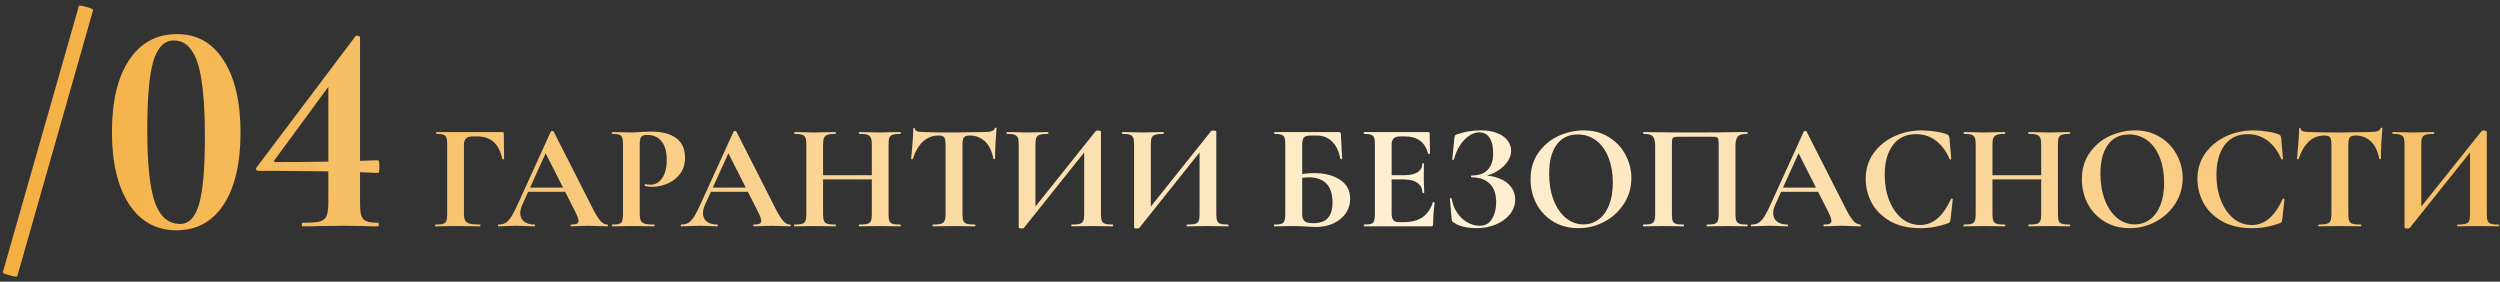 <?xml version="1.0" encoding="UTF-8"?> <svg xmlns="http://www.w3.org/2000/svg" width="497" height="56" viewBox="0 0 497 56" fill="none"><rect x="0" y="0" width="497" height="56" fill="#333333" stroke="none"/><path d="M3.44 54.9C3.36 55.06 2.84 55 1.88 54.72C0.96 54.48 0.52 54.28 0.56 54.12L15.68 1.2C15.76 1.04 16.26 1.1 17.18 1.38C18.1 1.62 18.54 1.84 18.5 2.04L3.44 54.9ZM35.095 45.78C31.095 45.78 27.955 44.06 25.675 40.62C23.395 37.14 22.255 32.34 22.255 26.22C22.255 20.1 23.395 15.34 25.675 11.94C27.955 8.5 31.135 6.78 35.215 6.78C39.175 6.78 42.255 8.52 44.455 12C46.695 15.44 47.815 20.24 47.815 26.4C47.815 32.48 46.695 37.24 44.455 40.68C42.215 44.08 39.095 45.78 35.095 45.78ZM35.815 44.52C37.575 44.52 38.835 43.18 39.595 40.5C40.355 37.82 40.735 33.36 40.735 27.12C40.735 22.52 40.515 18.84 40.075 16.08C39.675 13.32 39.015 11.3 38.095 10.02C37.215 8.7 36.035 8.04 34.555 8.04C32.675 8.04 31.315 9.42 30.475 12.18C29.675 14.9 29.275 19.44 29.275 25.8C29.275 32.48 29.775 37.28 30.775 40.2C31.815 43.08 33.495 44.52 35.815 44.52ZM71.574 40.14C71.574 41.38 71.654 42.28 71.814 42.84C72.014 43.4 72.354 43.78 72.834 43.98C73.314 44.18 74.094 44.28 75.174 44.28C75.254 44.28 75.294 44.4 75.294 44.64C75.294 44.88 75.254 45 75.174 45C73.974 45 73.034 44.98 72.354 44.94L68.334 44.88L63.534 44.94C62.734 44.98 61.594 45 60.114 45C60.034 45 59.994 44.88 59.994 44.64C59.994 44.4 60.034 44.28 60.114 44.28C61.754 44.28 62.894 44.2 63.534 44.04C64.214 43.84 64.674 43.48 64.914 42.96C65.154 42.4 65.274 41.46 65.274 40.14V15.66L68.034 13.5L54.594 31.8C54.354 32.08 54.454 32.22 54.894 32.22C61.694 32.22 68.454 32.1 75.174 31.86C75.334 31.86 75.414 32.28 75.414 33.12C75.414 33.96 75.334 34.38 75.174 34.38C69.294 34.1 61.374 33.96 51.414 33.96C51.214 33.96 51.054 33.9 50.934 33.78C50.854 33.62 50.874 33.46 50.994 33.3L70.674 7.2C70.754 7.12 70.874 7.08 71.034 7.08C71.154 7.08 71.274 7.12 71.394 7.2C71.514 7.24 71.574 7.32 71.574 7.44V40.14ZM86.563 45C86.503 45 86.473 44.94 86.473 44.82C86.473 44.7 86.503 44.64 86.563 44.64C87.263 44.64 87.773 44.59 88.093 44.49C88.413 44.39 88.623 44.2 88.723 43.92C88.843 43.62 88.903 43.17 88.903 42.57V28.68C88.903 28.08 88.853 27.64 88.753 27.36C88.653 27.08 88.453 26.89 88.153 26.79C87.853 26.67 87.393 26.61 86.773 26.61C86.713 26.61 86.683 26.55 86.683 26.43C86.683 26.31 86.713 26.25 86.773 26.25H99.853C100.053 26.25 100.153 26.34 100.153 26.52L100.213 31.56C100.213 31.62 100.153 31.66 100.033 31.68C99.933 31.68 99.873 31.65 99.853 31.59C99.513 30.05 98.933 28.92 98.113 28.2C97.293 27.48 96.213 27.12 94.873 27.12H93.973C93.373 27.12 92.933 27.25 92.653 27.51C92.373 27.77 92.233 28.17 92.233 28.71V42.45C92.233 43.07 92.313 43.53 92.473 43.83C92.633 44.13 92.933 44.34 93.373 44.46C93.813 44.58 94.503 44.64 95.443 44.64C95.483 44.64 95.503 44.7 95.503 44.82C95.503 44.94 95.483 45 95.443 45C94.623 45 93.983 44.99 93.523 44.97L90.463 44.94L88.213 44.97C87.813 44.99 87.263 45 86.563 45ZM104.805 37.29H113.445L113.655 38.13H104.355L104.805 37.29ZM120.735 44.64C120.835 44.64 120.885 44.7 120.885 44.82C120.885 44.94 120.835 45 120.735 45C120.335 45 119.715 44.98 118.875 44.94C117.995 44.9 117.365 44.88 116.985 44.88C116.485 44.88 115.875 44.9 115.155 44.94C114.475 44.98 113.935 45 113.535 45C113.455 45 113.415 44.94 113.415 44.82C113.415 44.7 113.455 44.64 113.535 44.64C114.055 44.64 114.425 44.59 114.645 44.49C114.885 44.37 115.005 44.17 115.005 43.89C115.005 43.55 114.805 42.98 114.405 42.18L108.315 30.15L109.785 27.57L103.815 40.74C103.555 41.32 103.425 41.86 103.425 42.36C103.425 43.08 103.675 43.64 104.175 44.04C104.695 44.44 105.385 44.64 106.245 44.64C106.345 44.64 106.395 44.7 106.395 44.82C106.395 44.94 106.345 45 106.245 45C105.885 45 105.365 44.98 104.685 44.94C103.925 44.9 103.265 44.88 102.705 44.88C102.165 44.88 101.515 44.9 100.755 44.94C100.075 44.98 99.525 45 99.105 45C99.025 45 98.985 44.94 98.985 44.82C98.985 44.7 99.025 44.64 99.105 44.64C99.665 44.64 100.135 44.53 100.515 44.31C100.895 44.07 101.275 43.66 101.655 43.08C102.035 42.48 102.485 41.6 103.005 40.44L109.515 26.13C109.555 26.07 109.645 26.04 109.785 26.04C109.945 26.04 110.035 26.07 110.055 26.13L117.555 40.89C118.255 42.31 118.835 43.29 119.295 43.83C119.755 44.37 120.235 44.64 120.735 44.64ZM127.179 42.45C127.179 43.09 127.249 43.56 127.389 43.86C127.529 44.14 127.789 44.34 128.169 44.46C128.569 44.58 129.199 44.64 130.059 44.64C130.119 44.64 130.149 44.7 130.149 44.82C130.149 44.94 130.119 45 130.059 45C129.239 45 128.599 44.99 128.139 44.97L125.529 44.94L123.339 44.97C122.939 44.99 122.399 45 121.719 45C121.659 45 121.629 44.94 121.629 44.82C121.629 44.7 121.659 44.64 121.719 44.64C122.359 44.64 122.819 44.59 123.099 44.49C123.399 44.39 123.599 44.2 123.699 43.92C123.799 43.62 123.849 43.17 123.849 42.57V28.68C123.849 28.08 123.799 27.64 123.699 27.36C123.599 27.08 123.399 26.89 123.099 26.79C122.799 26.67 122.339 26.61 121.719 26.61C121.659 26.61 121.629 26.55 121.629 26.43C121.629 26.31 121.659 26.25 121.719 26.25L123.309 26.28C124.229 26.32 124.959 26.34 125.499 26.34C125.979 26.34 126.549 26.31 127.209 26.25C127.469 26.23 127.799 26.21 128.199 26.19C128.599 26.17 129.059 26.16 129.579 26.16C131.619 26.16 133.229 26.59 134.409 27.45C135.589 28.29 136.179 29.6 136.179 31.38C136.179 32.62 135.859 33.67 135.219 34.53C134.579 35.39 133.749 36.04 132.729 36.48C131.729 36.92 130.699 37.14 129.639 37.14C129.099 37.14 128.629 37.09 128.229 36.99C128.189 36.99 128.169 36.94 128.169 36.84C128.169 36.78 128.179 36.72 128.199 36.66C128.239 36.6 128.279 36.58 128.319 36.6C128.619 36.68 128.959 36.72 129.339 36.72C130.259 36.72 131.019 36.29 131.619 35.43C132.239 34.57 132.549 33.35 132.549 31.77C132.549 30.19 132.209 28.97 131.529 28.11C130.869 27.25 129.899 26.82 128.619 26.82C128.059 26.82 127.679 26.95 127.479 27.21C127.279 27.47 127.179 27.98 127.179 28.74V42.45ZM141.133 37.29H149.773L149.983 38.13H140.683L141.133 37.29ZM157.063 44.64C157.163 44.64 157.213 44.7 157.213 44.82C157.213 44.94 157.163 45 157.063 45C156.663 45 156.043 44.98 155.203 44.94C154.323 44.9 153.693 44.88 153.313 44.88C152.813 44.88 152.203 44.9 151.483 44.94C150.803 44.98 150.263 45 149.863 45C149.783 45 149.743 44.94 149.743 44.82C149.743 44.7 149.783 44.64 149.863 44.64C150.383 44.64 150.753 44.59 150.973 44.49C151.213 44.37 151.333 44.17 151.333 43.89C151.333 43.55 151.133 42.98 150.733 42.18L144.643 30.15L146.113 27.57L140.143 40.74C139.883 41.32 139.753 41.86 139.753 42.36C139.753 43.08 140.003 43.64 140.503 44.04C141.023 44.44 141.713 44.64 142.573 44.64C142.673 44.64 142.723 44.7 142.723 44.82C142.723 44.94 142.673 45 142.573 45C142.213 45 141.693 44.98 141.013 44.94C140.253 44.9 139.593 44.88 139.033 44.88C138.493 44.88 137.843 44.9 137.083 44.94C136.403 44.98 135.853 45 135.433 45C135.353 45 135.313 44.94 135.313 44.82C135.313 44.7 135.353 44.64 135.433 44.64C135.993 44.64 136.463 44.53 136.843 44.31C137.223 44.07 137.603 43.66 137.983 43.08C138.363 42.48 138.813 41.6 139.333 40.44L145.843 26.13C145.883 26.07 145.973 26.04 146.113 26.04C146.273 26.04 146.363 26.07 146.383 26.13L153.883 40.89C154.583 42.31 155.163 43.29 155.623 43.83C156.083 44.37 156.563 44.64 157.063 44.64ZM173.317 28.74C173.317 28.14 173.257 27.7 173.137 27.42C173.017 27.12 172.787 26.91 172.447 26.79C172.107 26.67 171.567 26.61 170.827 26.61C170.767 26.61 170.737 26.55 170.737 26.43C170.737 26.31 170.767 26.25 170.827 26.25L172.297 26.28C173.297 26.32 174.197 26.34 174.997 26.34C175.537 26.34 176.307 26.32 177.307 26.28L178.987 26.25C179.047 26.25 179.077 26.31 179.077 26.43C179.077 26.55 179.047 26.61 178.987 26.61C178.307 26.61 177.797 26.67 177.457 26.79C177.137 26.89 176.917 27.08 176.797 27.36C176.697 27.64 176.647 28.08 176.647 28.68V42.57C176.647 43.17 176.697 43.62 176.797 43.92C176.917 44.2 177.137 44.39 177.457 44.49C177.777 44.59 178.287 44.64 178.987 44.64C179.047 44.64 179.077 44.7 179.077 44.82C179.077 44.94 179.047 45 178.987 45C178.287 45 177.727 44.99 177.307 44.97L174.997 44.94L172.297 44.97C171.937 44.99 171.447 45 170.827 45C170.767 45 170.737 44.94 170.737 44.82C170.737 44.7 170.767 44.64 170.827 44.64C171.567 44.64 172.107 44.59 172.447 44.49C172.787 44.39 173.017 44.2 173.137 43.92C173.257 43.64 173.317 43.19 173.317 42.57V28.74ZM161.857 34.83H174.847V35.67H161.857V34.83ZM160.297 28.68C160.297 28.08 160.237 27.64 160.117 27.36C159.997 27.08 159.777 26.89 159.457 26.79C159.157 26.67 158.667 26.61 157.987 26.61C157.927 26.61 157.897 26.55 157.897 26.43C157.897 26.31 157.927 26.25 157.987 26.25L159.607 26.28C160.527 26.32 161.267 26.34 161.827 26.34C162.587 26.34 163.467 26.32 164.467 26.28L166.117 26.25C166.157 26.25 166.177 26.31 166.177 26.43C166.177 26.55 166.157 26.61 166.117 26.61C165.397 26.61 164.867 26.67 164.527 26.79C164.187 26.91 163.947 27.12 163.807 27.42C163.687 27.7 163.627 28.14 163.627 28.74V42.57C163.627 43.17 163.687 43.62 163.807 43.92C163.927 44.2 164.157 44.39 164.497 44.49C164.837 44.59 165.377 44.64 166.117 44.64C166.157 44.64 166.177 44.7 166.177 44.82C166.177 44.94 166.157 45 166.117 45C165.417 45 164.857 44.99 164.437 44.97L161.827 44.94L159.577 44.97C159.177 44.99 158.627 45 157.927 45C157.887 45 157.867 44.94 157.867 44.82C157.867 44.7 157.887 44.64 157.927 44.64C158.627 44.64 159.137 44.59 159.457 44.49C159.777 44.39 159.997 44.2 160.117 43.92C160.237 43.62 160.297 43.17 160.297 42.57V28.68ZM186.598 26.94C184.218 26.94 182.508 28.49 181.468 31.59C181.448 31.65 181.388 31.68 181.288 31.68C181.188 31.66 181.138 31.62 181.138 31.56C181.218 30.76 181.308 29.73 181.408 28.47C181.508 27.19 181.558 26.23 181.558 25.59C181.558 25.49 181.608 25.44 181.708 25.44C181.828 25.44 181.888 25.49 181.888 25.59C181.888 26.03 182.458 26.25 183.598 26.25C185.318 26.31 187.328 26.34 189.628 26.34C190.808 26.34 192.058 26.32 193.378 26.28L195.418 26.25C196.178 26.25 196.728 26.2 197.068 26.1C197.428 26 197.658 25.8 197.758 25.5C197.778 25.42 197.838 25.38 197.938 25.38C198.058 25.38 198.118 25.42 198.118 25.5C198.058 26.1 197.988 27.06 197.908 28.38C197.848 29.7 197.818 30.76 197.818 31.56C197.818 31.62 197.768 31.65 197.668 31.65C197.568 31.65 197.508 31.62 197.488 31.56C197.188 30.02 196.628 28.87 195.808 28.11C194.988 27.33 193.978 26.94 192.778 26.94C192.198 26.94 191.808 27.07 191.608 27.33C191.428 27.57 191.338 28.04 191.338 28.74V42.57C191.338 43.19 191.398 43.64 191.518 43.92C191.638 44.2 191.868 44.39 192.208 44.49C192.548 44.59 193.088 44.64 193.828 44.64C193.888 44.64 193.918 44.7 193.918 44.82C193.918 44.94 193.888 45 193.828 45C193.108 45 192.538 44.99 192.118 44.97L189.628 44.94L187.198 44.97C186.778 44.99 186.198 45 185.458 45C185.398 45 185.368 44.94 185.368 44.82C185.368 44.7 185.398 44.64 185.458 44.64C186.178 44.64 186.708 44.59 187.048 44.49C187.408 44.39 187.648 44.2 187.768 43.92C187.908 43.62 187.978 43.17 187.978 42.57V28.68C187.978 28 187.888 27.54 187.708 27.3C187.528 27.06 187.158 26.94 186.598 26.94ZM217.845 26.04C217.905 25.98 218.055 25.95 218.295 25.95C218.435 25.95 218.565 25.97 218.685 26.01C218.805 26.05 218.865 26.1 218.865 26.16V42.57C218.865 43.17 218.925 43.62 219.045 43.92C219.165 44.2 219.385 44.39 219.705 44.49C220.025 44.59 220.525 44.64 221.205 44.64C221.265 44.64 221.295 44.7 221.295 44.82C221.295 44.94 221.265 45 221.205 45C220.505 45 219.945 44.99 219.525 44.97L217.215 44.94L214.515 44.97C214.155 44.99 213.665 45 213.045 45C212.985 45 212.955 44.94 212.955 44.82C212.955 44.7 212.985 44.64 213.045 44.64C213.785 44.64 214.325 44.59 214.665 44.49C215.005 44.39 215.235 44.2 215.355 43.92C215.475 43.64 215.535 43.19 215.535 42.57V29.34L216.525 29.07L203.535 45.33C203.475 45.39 203.325 45.42 203.085 45.42C202.705 45.42 202.515 45.35 202.515 45.21V28.68C202.515 28.08 202.455 27.64 202.335 27.36C202.215 27.08 201.995 26.89 201.675 26.79C201.355 26.67 200.855 26.61 200.175 26.61C200.115 26.61 200.085 26.55 200.085 26.43C200.085 26.31 200.115 26.25 200.175 26.25L201.855 26.28C202.855 26.32 203.625 26.34 204.165 26.34C204.965 26.34 205.865 26.32 206.865 26.28L208.335 26.25C208.395 26.25 208.425 26.31 208.425 26.43C208.425 26.55 208.395 26.61 208.335 26.61C207.595 26.61 207.055 26.67 206.715 26.79C206.375 26.89 206.145 27.08 206.025 27.36C205.905 27.64 205.845 28.08 205.845 28.68V42.03L204.855 42.3L217.845 26.04ZM240.784 26.04C240.844 25.98 240.994 25.95 241.234 25.95C241.374 25.95 241.504 25.97 241.624 26.01C241.744 26.05 241.804 26.1 241.804 26.16V42.57C241.804 43.17 241.864 43.62 241.984 43.92C242.104 44.2 242.324 44.39 242.644 44.49C242.964 44.59 243.464 44.64 244.144 44.64C244.204 44.64 244.234 44.7 244.234 44.82C244.234 44.94 244.204 45 244.144 45C243.444 45 242.884 44.99 242.464 44.97L240.154 44.94L237.454 44.97C237.094 44.99 236.604 45 235.984 45C235.924 45 235.894 44.94 235.894 44.82C235.894 44.7 235.924 44.64 235.984 44.64C236.724 44.64 237.264 44.59 237.604 44.49C237.944 44.39 238.174 44.2 238.294 43.92C238.414 43.64 238.474 43.19 238.474 42.57V29.34L239.464 29.07L226.474 45.33C226.414 45.39 226.264 45.42 226.024 45.42C225.644 45.42 225.454 45.35 225.454 45.21V28.68C225.454 28.08 225.394 27.64 225.274 27.36C225.154 27.08 224.934 26.89 224.614 26.79C224.294 26.67 223.794 26.61 223.114 26.61C223.054 26.61 223.024 26.55 223.024 26.43C223.024 26.31 223.054 26.25 223.114 26.25L224.794 26.28C225.794 26.32 226.564 26.34 227.104 26.34C227.904 26.34 228.804 26.32 229.804 26.28L231.274 26.25C231.334 26.25 231.364 26.31 231.364 26.43C231.364 26.55 231.334 26.61 231.274 26.61C230.534 26.61 229.994 26.67 229.654 26.79C229.314 26.89 229.084 27.08 228.964 27.36C228.844 27.64 228.784 28.08 228.784 28.68V42.03L227.794 42.3L240.784 26.04ZM261.635 45.12C261.095 45.12 260.445 45.09 259.685 45.03C259.385 45.01 259.015 44.99 258.575 44.97C258.155 44.95 257.685 44.94 257.165 44.94L254.975 44.97C254.575 44.99 254.035 45 253.355 45C253.295 45 253.265 44.94 253.265 44.82C253.265 44.7 253.295 44.64 253.355 44.64C253.995 44.64 254.455 44.59 254.735 44.49C255.035 44.39 255.235 44.2 255.335 43.92C255.455 43.62 255.515 43.17 255.515 42.57V28.68C255.515 28.08 255.465 27.64 255.365 27.36C255.265 27.08 255.065 26.89 254.765 26.79C254.465 26.67 254.005 26.61 253.385 26.61C253.345 26.61 253.325 26.55 253.325 26.43C253.325 26.31 253.345 26.25 253.385 26.25H265.955C266.235 26.25 266.405 26.29 266.465 26.37C266.545 26.45 266.585 26.66 266.585 27L266.825 31.56C266.825 31.62 266.775 31.65 266.675 31.65C266.575 31.65 266.505 31.62 266.465 31.56C266.165 30.02 265.605 28.87 264.785 28.11C263.985 27.33 262.985 26.94 261.785 26.94H260.525C259.885 26.94 259.445 27.08 259.205 27.36C258.985 27.62 258.875 28.12 258.875 28.86V42.57C258.875 43.17 259.015 43.62 259.295 43.92C259.595 44.22 260.185 44.37 261.065 44.37C262.385 44.37 263.355 44.03 263.975 43.35C264.595 42.65 264.905 41.63 264.905 40.29C264.905 38.57 264.495 37.3 263.675 36.48C262.855 35.66 261.705 35.25 260.225 35.25C259.465 35.25 258.545 35.38 257.465 35.64L257.285 34.95C258.585 34.59 259.915 34.41 261.275 34.41C263.335 34.41 265.035 34.85 266.375 35.73C267.735 36.61 268.415 37.88 268.415 39.54C268.415 40.58 268.125 41.53 267.545 42.39C266.965 43.23 266.155 43.9 265.115 44.4C264.075 44.88 262.915 45.12 261.635 45.12ZM271.197 45C271.137 45 271.107 44.94 271.107 44.82C271.107 44.7 271.137 44.64 271.197 44.64C271.837 44.64 272.297 44.59 272.577 44.49C272.877 44.39 273.077 44.2 273.177 43.92C273.277 43.62 273.327 43.17 273.327 42.57V28.68C273.327 28.08 273.277 27.64 273.177 27.36C273.077 27.08 272.877 26.89 272.577 26.79C272.277 26.67 271.817 26.61 271.197 26.61C271.137 26.61 271.107 26.55 271.107 26.43C271.107 26.31 271.137 26.25 271.197 26.25H283.917C284.117 26.25 284.217 26.34 284.217 26.52L284.277 30.51C284.277 30.55 284.217 30.58 284.097 30.6C283.997 30.62 283.937 30.6 283.917 30.54C283.597 29.38 283.057 28.52 282.297 27.96C281.537 27.4 280.537 27.12 279.297 27.12H278.397C277.797 27.12 277.357 27.25 277.077 27.51C276.797 27.77 276.657 28.17 276.657 28.71V42.45C276.657 43.03 276.767 43.46 276.987 43.74C277.207 44.02 277.557 44.16 278.037 44.16H279.027C280.587 44.16 281.837 43.84 282.777 43.2C283.717 42.56 284.407 41.57 284.847 40.23C284.847 40.19 284.887 40.17 284.967 40.17C285.027 40.17 285.077 40.19 285.117 40.23C285.177 40.25 285.207 40.27 285.207 40.29C285.007 41.85 284.907 43.27 284.907 44.55C284.907 44.71 284.877 44.83 284.817 44.91C284.757 44.97 284.637 45 284.457 45H271.197ZM282.777 38.31C282.777 37.49 282.457 36.85 281.817 36.39C281.197 35.91 280.297 35.67 279.117 35.67H275.067V34.83H279.147C280.307 34.83 281.197 34.63 281.817 34.23C282.437 33.83 282.747 33.27 282.747 32.55C282.747 32.49 282.797 32.46 282.897 32.46C283.017 32.46 283.077 32.49 283.077 32.55L283.047 35.25L283.077 36.69C283.117 37.37 283.137 37.91 283.137 38.31C283.137 38.35 283.077 38.37 282.957 38.37C282.837 38.37 282.777 38.35 282.777 38.31ZM294.2 44.88C295.26 44.88 296.06 44.43 296.6 43.53C297.16 42.61 297.44 41.49 297.44 40.17C297.44 38.55 297.01 37.33 296.15 36.51C295.31 35.67 294.11 35.25 292.55 35.25C292.47 35.25 292.43 35.19 292.43 35.07C292.43 34.95 292.47 34.89 292.55 34.89C293.99 34.89 295.06 34.51 295.76 33.75C296.48 32.99 296.84 31.92 296.84 30.54C296.84 29.16 296.6 28.11 296.12 27.39C295.66 26.67 294.97 26.31 294.05 26.31C293.37 26.31 292.69 26.55 292.01 27.03C291.33 27.49 290.73 28.13 290.21 28.95C289.69 29.77 289.3 30.69 289.04 31.71C289.02 31.77 288.96 31.79 288.86 31.77C288.76 31.75 288.71 31.72 288.71 31.68L289.13 27.42C289.17 27.18 289.21 27.02 289.25 26.94C289.29 26.86 289.4 26.79 289.58 26.73C291.12 26.19 292.72 25.92 294.38 25.92C295.7 25.92 296.81 26.11 297.71 26.49C298.61 26.85 299.28 27.34 299.72 27.96C300.18 28.56 300.41 29.22 300.41 29.94C300.41 30.84 300.09 31.68 299.45 32.46C298.83 33.22 298.05 33.84 297.11 34.32C296.17 34.8 295.27 35.07 294.41 35.13L294.83 34.89C296.05 34.89 297.14 35.09 298.1 35.49C299.08 35.87 299.84 36.42 300.38 37.14C300.94 37.86 301.22 38.7 301.22 39.66C301.22 40.74 300.87 41.72 300.17 42.6C299.47 43.46 298.53 44.14 297.35 44.64C296.17 45.12 294.88 45.36 293.48 45.36C292.58 45.36 291.72 45.26 290.9 45.06C290.08 44.86 289.45 44.58 289.01 44.22C288.83 44.12 288.72 44.04 288.68 43.98C288.64 43.9 288.61 43.75 288.59 43.53L288.23 39.48C288.23 39.44 288.28 39.41 288.38 39.39C288.5 39.37 288.57 39.39 288.59 39.45C288.75 40.47 289.1 41.4 289.64 42.24C290.2 43.06 290.88 43.71 291.68 44.19C292.48 44.65 293.32 44.88 294.2 44.88ZM313.789 45.36C311.929 45.36 310.269 44.93 308.809 44.07C307.369 43.19 306.249 42.01 305.449 40.53C304.669 39.03 304.279 37.4 304.279 35.64C304.279 33.58 304.799 31.82 305.839 30.36C306.879 28.88 308.209 27.77 309.829 27.03C311.469 26.29 313.139 25.92 314.839 25.92C316.739 25.92 318.409 26.37 319.849 27.27C321.289 28.15 322.389 29.32 323.149 30.78C323.929 32.24 324.319 33.79 324.319 35.43C324.319 37.25 323.839 38.92 322.879 40.44C321.919 41.96 320.629 43.16 319.009 44.04C317.409 44.92 315.669 45.36 313.789 45.36ZM314.779 44.61C315.899 44.61 316.899 44.29 317.779 43.65C318.679 42.99 319.379 42.04 319.879 40.8C320.379 39.54 320.629 38.04 320.629 36.3C320.629 34.46 320.349 32.82 319.789 31.38C319.229 29.92 318.419 28.78 317.359 27.96C316.299 27.14 315.059 26.73 313.639 26.73C311.819 26.73 310.419 27.42 309.439 28.8C308.459 30.16 307.969 32.07 307.969 34.53C307.969 36.47 308.259 38.21 308.839 39.75C309.439 41.27 310.249 42.46 311.269 43.32C312.309 44.18 313.479 44.61 314.779 44.61ZM347.347 44.64C347.407 44.64 347.437 44.7 347.437 44.82C347.437 44.94 347.407 45 347.347 45C346.667 45 346.127 44.99 345.727 44.97L343.537 44.94L341.047 44.97C340.627 44.99 340.067 45 339.367 45C339.307 45 339.277 44.94 339.277 44.82C339.277 44.7 339.307 44.64 339.367 44.64C340.047 44.64 340.547 44.59 340.867 44.49C341.187 44.39 341.397 44.2 341.497 43.92C341.617 43.62 341.677 43.17 341.677 42.57V29.04C341.677 28.36 341.647 27.91 341.587 27.69C341.547 27.47 341.437 27.33 341.257 27.27C341.077 27.21 340.717 27.18 340.177 27.18H334.027C333.427 27.18 333.027 27.21 332.827 27.27C332.627 27.33 332.497 27.47 332.437 27.69C332.397 27.91 332.377 28.36 332.377 29.04V42.57C332.377 43.19 332.427 43.64 332.527 43.92C332.647 44.2 332.857 44.39 333.157 44.49C333.477 44.59 333.987 44.64 334.687 44.64C334.747 44.64 334.777 44.7 334.777 44.82C334.777 44.94 334.747 45 334.687 45C333.987 45 333.427 44.99 333.007 44.97L330.517 44.94L328.297 44.97C327.897 44.99 327.357 45 326.677 45C326.637 45 326.617 44.94 326.617 44.82C326.617 44.7 326.637 44.64 326.677 44.64C327.377 44.64 327.887 44.59 328.207 44.49C328.527 44.39 328.747 44.2 328.867 43.92C328.987 43.62 329.047 43.17 329.047 42.57V29.04C329.047 28.14 328.897 27.51 328.597 27.15C328.297 26.79 327.677 26.61 326.737 26.61C326.677 26.61 326.647 26.55 326.647 26.43C326.647 26.31 326.677 26.25 326.737 26.25C327.417 26.25 328.077 26.26 328.717 26.28C331.397 26.32 334.207 26.34 337.147 26.34C339.807 26.34 342.877 26.31 346.357 26.25H347.347C347.407 26.25 347.437 26.31 347.437 26.43C347.437 26.55 347.407 26.61 347.347 26.61C346.407 26.61 345.777 26.79 345.457 27.15C345.157 27.51 345.007 28.14 345.007 29.04V42.57C345.007 43.17 345.067 43.62 345.187 43.92C345.307 44.2 345.527 44.39 345.847 44.49C346.167 44.59 346.667 44.64 347.347 44.64ZM353.887 37.29H362.527L362.737 38.13H353.437L353.887 37.29ZM369.817 44.64C369.917 44.64 369.967 44.7 369.967 44.82C369.967 44.94 369.917 45 369.817 45C369.417 45 368.797 44.98 367.957 44.94C367.077 44.9 366.447 44.88 366.067 44.88C365.567 44.88 364.957 44.9 364.237 44.94C363.557 44.98 363.017 45 362.617 45C362.537 45 362.497 44.94 362.497 44.82C362.497 44.7 362.537 44.64 362.617 44.64C363.137 44.64 363.507 44.59 363.727 44.49C363.967 44.37 364.087 44.17 364.087 43.89C364.087 43.55 363.887 42.98 363.487 42.18L357.397 30.15L358.867 27.57L352.897 40.74C352.637 41.32 352.507 41.86 352.507 42.36C352.507 43.08 352.757 43.64 353.257 44.04C353.777 44.44 354.467 44.64 355.327 44.64C355.427 44.64 355.477 44.7 355.477 44.82C355.477 44.94 355.427 45 355.327 45C354.967 45 354.447 44.98 353.767 44.94C353.007 44.9 352.347 44.88 351.787 44.88C351.247 44.88 350.597 44.9 349.837 44.94C349.157 44.98 348.607 45 348.187 45C348.107 45 348.067 44.94 348.067 44.82C348.067 44.7 348.107 44.64 348.187 44.64C348.747 44.64 349.217 44.53 349.597 44.31C349.977 44.07 350.357 43.66 350.737 43.08C351.117 42.48 351.567 41.6 352.087 40.44L358.597 26.13C358.637 26.07 358.727 26.04 358.867 26.04C359.027 26.04 359.117 26.07 359.137 26.13L366.637 40.89C367.337 42.31 367.917 43.29 368.377 43.83C368.837 44.37 369.317 44.64 369.817 44.64ZM382.06 25.92C382.94 25.92 383.86 26 384.82 26.16C385.78 26.3 386.53 26.49 387.07 26.73C387.25 26.79 387.36 26.87 387.4 26.97C387.46 27.05 387.51 27.2 387.55 27.42L387.91 31.59C387.91 31.65 387.86 31.69 387.76 31.71C387.66 31.73 387.6 31.7 387.58 31.62C386.9 30.04 385.99 28.82 384.85 27.96C383.71 27.1 382.39 26.67 380.89 26.67C378.91 26.67 377.38 27.4 376.3 28.86C375.22 30.32 374.68 32.28 374.68 34.74C374.68 36.58 374.97 38.26 375.55 39.78C376.15 41.3 376.98 42.51 378.04 43.41C379.12 44.29 380.34 44.73 381.7 44.73C382.98 44.73 384.12 44.31 385.12 43.47C386.14 42.61 387.05 41.31 387.85 39.57C387.87 39.49 387.93 39.46 388.03 39.48C388.15 39.5 388.21 39.54 388.21 39.6L387.76 43.68C387.72 43.92 387.67 44.08 387.61 44.16C387.57 44.22 387.46 44.29 387.28 44.37C385.5 45.03 383.67 45.36 381.79 45.36C379.35 45.36 377.31 44.88 375.67 43.92C374.03 42.94 372.82 41.71 372.04 40.23C371.28 38.73 370.9 37.17 370.9 35.55C370.9 33.65 371.41 31.97 372.43 30.51C373.47 29.05 374.84 27.92 376.54 27.12C378.26 26.32 380.1 25.92 382.06 25.92ZM405.788 28.74C405.788 28.14 405.728 27.7 405.608 27.42C405.488 27.12 405.258 26.91 404.918 26.79C404.578 26.67 404.038 26.61 403.298 26.61C403.238 26.61 403.208 26.55 403.208 26.43C403.208 26.31 403.238 26.25 403.298 26.25L404.768 26.28C405.768 26.32 406.668 26.34 407.468 26.34C408.008 26.34 408.778 26.32 409.778 26.28L411.458 26.25C411.518 26.25 411.548 26.31 411.548 26.43C411.548 26.55 411.518 26.61 411.458 26.61C410.778 26.61 410.268 26.67 409.928 26.79C409.608 26.89 409.388 27.08 409.268 27.36C409.168 27.64 409.118 28.08 409.118 28.68V42.57C409.118 43.17 409.168 43.62 409.268 43.92C409.388 44.2 409.608 44.39 409.928 44.49C410.248 44.59 410.758 44.64 411.458 44.64C411.518 44.64 411.548 44.7 411.548 44.82C411.548 44.94 411.518 45 411.458 45C410.758 45 410.198 44.99 409.778 44.97L407.468 44.94L404.768 44.97C404.408 44.99 403.918 45 403.298 45C403.238 45 403.208 44.94 403.208 44.82C403.208 44.7 403.238 44.64 403.298 44.64C404.038 44.64 404.578 44.59 404.918 44.49C405.258 44.39 405.488 44.2 405.608 43.92C405.728 43.64 405.788 43.19 405.788 42.57V28.74ZM394.328 34.83H407.318V35.67H394.328V34.83ZM392.768 28.68C392.768 28.08 392.708 27.64 392.588 27.36C392.468 27.08 392.248 26.89 391.928 26.79C391.628 26.67 391.138 26.61 390.458 26.61C390.398 26.61 390.368 26.55 390.368 26.43C390.368 26.31 390.398 26.25 390.458 26.25L392.078 26.28C392.998 26.32 393.738 26.34 394.298 26.34C395.058 26.34 395.938 26.32 396.938 26.28L398.588 26.25C398.628 26.25 398.648 26.31 398.648 26.43C398.648 26.55 398.628 26.61 398.588 26.61C397.868 26.61 397.338 26.67 396.998 26.79C396.658 26.91 396.418 27.12 396.278 27.42C396.158 27.7 396.098 28.14 396.098 28.74V42.57C396.098 43.17 396.158 43.62 396.278 43.92C396.398 44.2 396.628 44.39 396.968 44.49C397.308 44.59 397.848 44.64 398.588 44.64C398.628 44.64 398.648 44.7 398.648 44.82C398.648 44.94 398.628 45 398.588 45C397.888 45 397.328 44.99 396.908 44.97L394.298 44.94L392.048 44.97C391.648 44.99 391.098 45 390.398 45C390.358 45 390.338 44.94 390.338 44.82C390.338 44.7 390.358 44.64 390.398 44.64C391.098 44.64 391.608 44.59 391.928 44.49C392.248 44.39 392.468 44.2 392.588 43.92C392.708 43.62 392.768 43.17 392.768 42.57V28.68ZM423.388 45.36C421.528 45.36 419.868 44.93 418.408 44.07C416.968 43.19 415.848 42.01 415.048 40.53C414.268 39.03 413.878 37.4 413.878 35.64C413.878 33.58 414.398 31.82 415.438 30.36C416.478 28.88 417.808 27.77 419.428 27.03C421.068 26.29 422.738 25.92 424.438 25.92C426.338 25.92 428.008 26.37 429.448 27.27C430.888 28.15 431.988 29.32 432.748 30.78C433.528 32.24 433.918 33.79 433.918 35.43C433.918 37.25 433.438 38.92 432.478 40.44C431.518 41.96 430.228 43.16 428.608 44.04C427.008 44.92 425.268 45.36 423.388 45.36ZM424.378 44.61C425.498 44.61 426.498 44.29 427.378 43.65C428.278 42.99 428.978 42.04 429.478 40.8C429.978 39.54 430.228 38.04 430.228 36.3C430.228 34.46 429.948 32.82 429.388 31.38C428.828 29.92 428.018 28.78 426.958 27.96C425.898 27.14 424.658 26.73 423.238 26.73C421.418 26.73 420.018 27.42 419.038 28.8C418.058 30.16 417.568 32.07 417.568 34.53C417.568 36.47 417.858 38.21 418.438 39.75C419.038 41.27 419.848 42.46 420.868 43.32C421.908 44.18 423.078 44.61 424.378 44.61ZM448.007 25.92C448.887 25.92 449.807 26 450.767 26.16C451.727 26.3 452.477 26.49 453.017 26.73C453.197 26.79 453.307 26.87 453.347 26.97C453.407 27.05 453.457 27.2 453.497 27.42L453.857 31.59C453.857 31.65 453.807 31.69 453.707 31.71C453.607 31.73 453.547 31.7 453.527 31.62C452.847 30.04 451.937 28.82 450.797 27.96C449.657 27.1 448.337 26.67 446.837 26.67C444.857 26.67 443.327 27.4 442.247 28.86C441.167 30.32 440.627 32.28 440.627 34.74C440.627 36.58 440.917 38.26 441.497 39.78C442.097 41.3 442.927 42.51 443.987 43.41C445.067 44.29 446.287 44.73 447.647 44.73C448.927 44.73 450.067 44.31 451.067 43.47C452.087 42.61 452.997 41.31 453.797 39.57C453.817 39.49 453.877 39.46 453.977 39.48C454.097 39.5 454.157 39.54 454.157 39.6L453.707 43.68C453.667 43.92 453.617 44.08 453.557 44.16C453.517 44.22 453.407 44.29 453.227 44.37C451.447 45.03 449.617 45.36 447.737 45.36C445.297 45.36 443.257 44.88 441.617 43.92C439.977 42.94 438.767 41.71 437.987 40.23C437.227 38.73 436.847 37.17 436.847 35.55C436.847 33.65 437.357 31.97 438.377 30.51C439.417 29.05 440.787 27.92 442.487 27.12C444.207 26.32 446.047 25.92 448.007 25.92ZM462.105 26.94C459.725 26.94 458.015 28.49 456.975 31.59C456.955 31.65 456.895 31.68 456.795 31.68C456.695 31.66 456.645 31.62 456.645 31.56C456.725 30.76 456.815 29.73 456.915 28.47C457.015 27.19 457.065 26.23 457.065 25.59C457.065 25.49 457.115 25.44 457.215 25.44C457.335 25.44 457.395 25.49 457.395 25.59C457.395 26.03 457.965 26.25 459.105 26.25C460.825 26.31 462.835 26.34 465.135 26.34C466.315 26.34 467.565 26.32 468.885 26.28L470.925 26.25C471.685 26.25 472.235 26.2 472.575 26.1C472.935 26 473.165 25.8 473.265 25.5C473.285 25.42 473.345 25.38 473.445 25.38C473.565 25.38 473.625 25.42 473.625 25.5C473.565 26.1 473.495 27.06 473.415 28.38C473.355 29.7 473.325 30.76 473.325 31.56C473.325 31.62 473.275 31.65 473.175 31.65C473.075 31.65 473.015 31.62 472.995 31.56C472.695 30.02 472.135 28.87 471.315 28.11C470.495 27.33 469.485 26.94 468.285 26.94C467.705 26.94 467.315 27.07 467.115 27.33C466.935 27.57 466.845 28.04 466.845 28.74V42.57C466.845 43.19 466.905 43.64 467.025 43.92C467.145 44.2 467.375 44.39 467.715 44.49C468.055 44.59 468.595 44.64 469.335 44.64C469.395 44.64 469.425 44.7 469.425 44.82C469.425 44.94 469.395 45 469.335 45C468.615 45 468.045 44.99 467.625 44.97L465.135 44.94L462.705 44.97C462.285 44.99 461.705 45 460.965 45C460.905 45 460.875 44.94 460.875 44.82C460.875 44.7 460.905 44.64 460.965 44.64C461.685 44.64 462.215 44.59 462.555 44.49C462.915 44.39 463.155 44.2 463.275 43.92C463.415 43.62 463.485 43.17 463.485 42.57V28.68C463.485 28 463.395 27.54 463.215 27.3C463.035 27.06 462.665 26.94 462.105 26.94ZM493.353 26.04C493.413 25.98 493.563 25.95 493.803 25.95C493.943 25.95 494.073 25.97 494.193 26.01C494.313 26.05 494.373 26.1 494.373 26.16V42.57C494.373 43.17 494.433 43.62 494.553 43.92C494.673 44.2 494.893 44.39 495.213 44.49C495.533 44.59 496.033 44.64 496.713 44.64C496.773 44.64 496.803 44.7 496.803 44.82C496.803 44.94 496.773 45 496.713 45C496.013 45 495.453 44.99 495.033 44.97L492.723 44.94L490.023 44.97C489.663 44.99 489.173 45 488.553 45C488.493 45 488.463 44.94 488.463 44.82C488.463 44.7 488.493 44.64 488.553 44.64C489.293 44.64 489.833 44.59 490.173 44.49C490.513 44.39 490.743 44.2 490.863 43.92C490.983 43.64 491.043 43.19 491.043 42.57V29.34L492.033 29.07L479.043 45.33C478.983 45.39 478.833 45.42 478.593 45.42C478.213 45.42 478.023 45.35 478.023 45.21V28.68C478.023 28.08 477.963 27.64 477.843 27.36C477.723 27.08 477.503 26.89 477.183 26.79C476.863 26.67 476.363 26.61 475.683 26.61C475.623 26.61 475.593 26.55 475.593 26.43C475.593 26.31 475.623 26.25 475.683 26.25L477.363 26.28C478.363 26.32 479.133 26.34 479.673 26.34C480.473 26.34 481.373 26.32 482.373 26.28L483.843 26.25C483.903 26.25 483.933 26.31 483.933 26.43C483.933 26.55 483.903 26.61 483.843 26.61C483.103 26.61 482.563 26.67 482.223 26.79C481.883 26.89 481.653 27.08 481.533 27.36C481.413 27.64 481.353 28.08 481.353 28.68V42.03L480.363 42.3L493.353 26.04Z" fill="url(#paint0_linear_94_24)"></path><defs><linearGradient id="paint0_linear_94_24" x1="-1" y1="25.5" x2="558" y2="25.5" gradientUnits="userSpaceOnUse"><stop stop-color="#F4AE3F"></stop><stop offset="0.514" stop-color="#FFF2D7"></stop><stop offset="1" stop-color="#F4AE3F"></stop></linearGradient></defs></svg> 